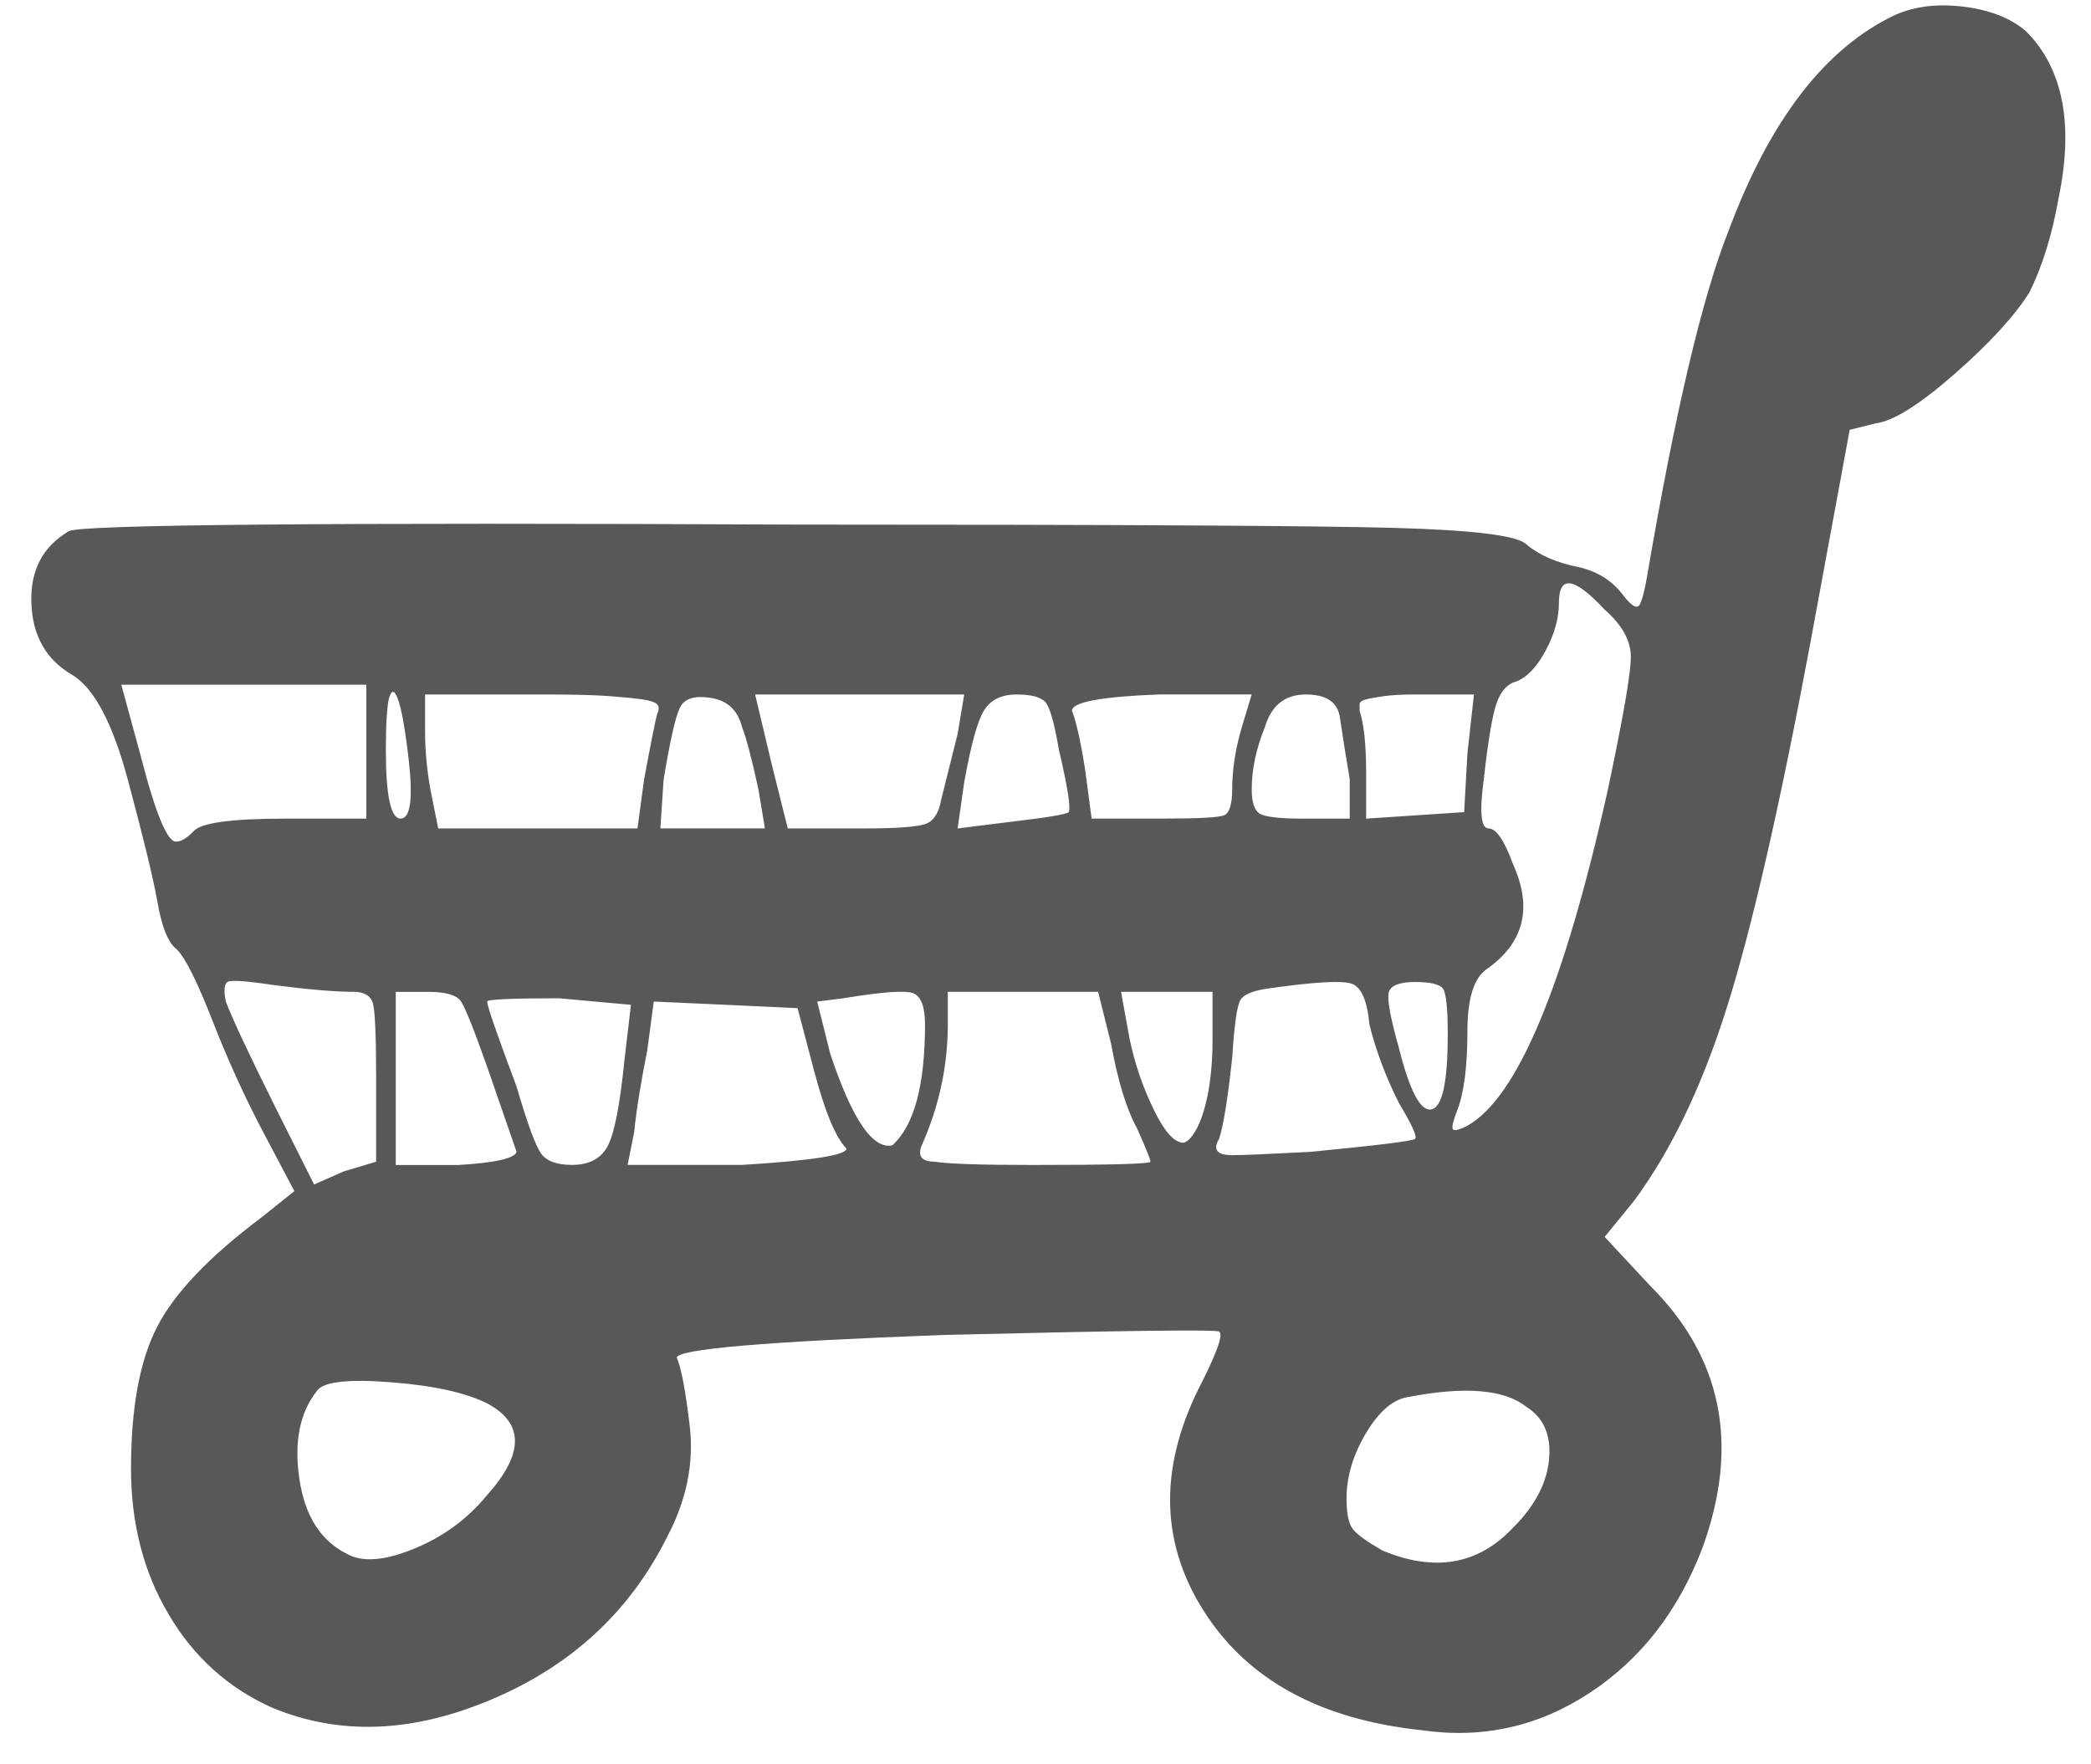 <?xml version="1.0" encoding="utf-8"?>
<!-- Generator: Adobe Illustrator 12.0.1, SVG Export Plug-In  -->
<!DOCTYPE svg PUBLIC "-//W3C//DTD SVG 1.1//EN" "http://www.w3.org/Graphics/SVG/1.1/DTD/svg11.dtd">
<svg  version="1.1" xmlns="http://www.w3.org/2000/svg" xmlns:xlink="http://www.w3.org/1999/xlink" xmlns:a="http://ns.adobe.com/AdobeSVGViewerExtensions/3.0/"
	 width="32" height="27" viewBox="-0.48 -0.082 32 27" enable-background="new -0.48 -0.082 32 27" xml:space="preserve">
<defs>
</defs>
<path fill="#58585A" d="M28.525,0.146c0.301-0.133,0.65-0.175,1.051-0.125c0.4,0.05,0.717,0.175,0.949,0.375
	c0.566,0.567,0.734,1.417,0.5,2.55c-0.1,0.567-0.25,1.05-0.449,1.45c-0.234,0.367-0.617,0.784-1.15,1.25
	c-0.533,0.467-0.934,0.717-1.199,0.75l-0.4,0.1l-0.6,3.25c-0.467,2.5-0.893,4.358-1.275,5.575s-0.859,2.209-1.426,2.975
	l-0.449,0.551l0.699,0.75c1.102,1.1,1.367,2.434,0.801,4c-0.367,0.967-0.941,1.709-1.725,2.225
	c-0.783,0.517-1.643,0.709-2.576,0.574c-1.566-0.166-2.684-0.782-3.35-1.85c-0.666-1.066-0.666-2.232,0-3.5
	c0.232-0.467,0.316-0.717,0.25-0.75c-0.033-0.033-1.434-0.016-4.2,0.051c-2.733,0.1-4.1,0.217-4.1,0.35
	c0.066,0.133,0.133,0.484,0.2,1.05c0.066,0.567-0.051,1.134-0.351,1.7c-0.567,1.133-1.458,1.959-2.675,2.475
	c-1.217,0.518-2.342,0.559-3.375,0.125c-0.667-0.3-1.192-0.775-1.575-1.425c-0.384-0.649-0.575-1.392-0.575-2.226
	c0-0.933,0.133-1.657,0.4-2.174c0.267-0.518,0.8-1.076,1.6-1.676l0.5-0.4l-0.449-0.85c-0.301-0.566-0.567-1.15-0.801-1.75
	s-0.417-0.967-0.55-1.1c-0.134-0.1-0.233-0.35-0.3-0.75c-0.067-0.367-0.217-0.983-0.45-1.85c-0.233-0.867-0.517-1.4-0.85-1.6
	c-0.4-0.233-0.608-0.6-0.625-1.1c-0.018-0.5,0.175-0.866,0.575-1.1c0.199-0.1,3.916-0.133,11.149-0.1
	c4.866,0,7.909,0.017,9.126,0.05c1.217,0.034,1.891,0.117,2.025,0.25c0.199,0.167,0.465,0.284,0.799,0.35
	c0.301,0.067,0.533,0.217,0.701,0.45c0.133,0.167,0.215,0.2,0.25,0.1c0.031-0.067,0.066-0.2,0.1-0.4c0.432-2.533,0.85-4.3,1.25-5.3
	C26.609,1.746,27.459,0.646,28.525,0.146 M5.126,11.396v-1h-1.9h-1.85l0.3,1.1c0.232,0.9,0.416,1.333,0.55,1.3
	c0.066,0,0.15-0.05,0.25-0.15c0.101-0.133,0.566-0.2,1.4-0.2h1.25V11.396z M4.926,15.096c-0.268,0-0.667-0.033-1.2-0.101
	c-0.434-0.065-0.675-0.083-0.725-0.05s-0.059,0.133-0.025,0.3c0.101,0.267,0.351,0.8,0.75,1.601l0.601,1.199l0.449-0.199l0.5-0.15
	v-1.301c0-0.633-0.017-1.008-0.05-1.125C5.192,15.155,5.092,15.096,4.926,15.096 M6.976,21.395
	c-0.333-0.166-0.825-0.274-1.475-0.324c-0.65-0.051-1.025-0.008-1.125,0.125c-0.268,0.334-0.358,0.783-0.275,1.35
	c0.083,0.567,0.325,0.95,0.726,1.15c0.232,0.133,0.574,0.109,1.024-0.075c0.45-0.183,0.825-0.458,1.125-0.825
	C7.542,22.163,7.542,21.696,6.976,21.395 M5.775,11.545c-0.066-0.567-0.133-0.9-0.199-1c-0.034-0.067-0.067-0.05-0.101,0.05
	c-0.033,0.133-0.05,0.4-0.05,0.8c0,0.7,0.075,1.05,0.225,1.05C5.801,12.446,5.842,12.146,5.775,11.545 M6.976,16.246
	c-0.2-0.565-0.333-0.899-0.399-1c-0.067-0.101-0.234-0.149-0.5-0.149h-0.5v1.299v1.351h0.949c0.566-0.033,0.867-0.101,0.9-0.2
	L6.976,16.246z M9.576,10.846c0.032-0.066,0.032-0.117,0-0.15c-0.034-0.033-0.109-0.058-0.226-0.075
	c-0.117-0.017-0.283-0.033-0.5-0.05c-0.217-0.016-0.542-0.025-0.975-0.025H6.025v0.55c0,0.334,0.033,0.667,0.101,1l0.1,0.5h1.55h1.5
	l0.101-0.75C9.476,11.313,9.542,10.979,9.576,10.846 M9.076,16.145l0.1-0.85l-1.1-0.1c-0.734,0-1.101,0.017-1.101,0.05
	c0,0.067,0.15,0.5,0.45,1.3c0.166,0.567,0.291,0.908,0.375,1.025c0.083,0.117,0.241,0.175,0.475,0.175c0.267,0,0.45-0.101,0.551-0.3
	C8.926,17.246,9.009,16.813,9.076,16.145 M11.976,16.295l-0.25-0.949l-1.1-0.051l-1.101-0.05l-0.1,0.75
	c-0.1,0.5-0.167,0.917-0.2,1.25l-0.1,0.5h1.75c1.066-0.065,1.6-0.149,1.6-0.25C12.309,17.329,12.143,16.93,11.976,16.295
	 M10.876,11.045c-0.067-0.266-0.233-0.416-0.5-0.45c-0.233-0.033-0.384,0.017-0.45,0.15c-0.067,0.134-0.15,0.5-0.25,1.1l-0.05,0.75
	h0.8h0.8l-0.1-0.6C11.025,11.53,10.942,11.212,10.876,11.045 M14.176,11.146l0.1-0.6h-1.6h-1.6l0.25,1.05l0.25,1h1.149
	c0.533,0,0.858-0.025,0.976-0.075c0.116-0.05,0.191-0.175,0.225-0.375C14.025,11.746,14.108,11.413,14.176,11.146 M13.676,15.596
	c0-0.268-0.059-0.426-0.175-0.476c-0.117-0.05-0.476-0.024-1.075,0.075l-0.4,0.05l0.2,0.8c0.333,1,0.65,1.467,0.95,1.4
	C13.509,17.145,13.676,16.53,13.676,15.596 M16.525,15.895l-0.2-0.799h-1.15h-1.15v0.5c0,0.633-0.133,1.25-0.399,1.85
	c-0.067,0.167,0,0.25,0.2,0.25c0.199,0.033,0.699,0.05,1.5,0.05c1.199,0,1.801-0.017,1.801-0.05s-0.068-0.2-0.201-0.5
	C16.76,16.895,16.627,16.462,16.525,15.895 M15.726,11.396c-0.068-0.4-0.135-0.641-0.201-0.725
	c-0.066-0.083-0.217-0.125-0.449-0.125c-0.234,0-0.4,0.084-0.5,0.25c-0.101,0.167-0.2,0.533-0.301,1.1l-0.1,0.7l0.8-0.1
	c0.567-0.066,0.866-0.116,0.901-0.15C15.908,12.28,15.859,11.962,15.726,11.396 M18.525,11.045l0.15-0.5h-1.4
	c-0.899,0.033-1.35,0.117-1.35,0.25c0.066,0.167,0.133,0.467,0.201,0.9l0.1,0.75h1.1c0.533,0,0.842-0.016,0.926-0.05
	c0.082-0.033,0.125-0.167,0.125-0.4C18.377,11.696,18.426,11.379,18.525,11.045 M18.076,15.846v-0.75h-0.699h-0.701l0.1,0.549
	c0.066,0.4,0.184,0.785,0.352,1.15c0.166,0.367,0.316,0.567,0.449,0.6c0.066,0.035,0.141-0.016,0.225-0.149
	c0.084-0.133,0.15-0.325,0.201-0.575C18.051,16.42,18.076,16.145,18.076,15.846 M20.477,15.596
	c-0.033-0.367-0.125-0.576-0.275-0.625c-0.15-0.051-0.574-0.025-1.275,0.074c-0.232,0.033-0.375,0.092-0.424,0.176
	c-0.051,0.084-0.094,0.375-0.125,0.875c-0.068,0.633-0.135,1.049-0.201,1.25c-0.1,0.166-0.033,0.25,0.201,0.25
	c0.166,0,0.566-0.018,1.199-0.051c1.033-0.1,1.566-0.166,1.6-0.199s-0.049-0.217-0.25-0.551
	C20.727,16.395,20.576,15.996,20.477,15.596 M20.025,10.896c-0.033-0.233-0.207-0.35-0.523-0.35c-0.318,0-0.525,0.167-0.625,0.5
	c-0.135,0.334-0.201,0.65-0.201,0.95c0,0.2,0.041,0.325,0.125,0.375s0.309,0.075,0.676,0.075h0.699v-0.6
	C20.109,11.446,20.059,11.129,20.025,10.896 M22.877,21.446c-0.334-0.266-0.934-0.316-1.801-0.15
	c-0.234,0.033-0.449,0.217-0.65,0.551c-0.199,0.334-0.299,0.666-0.299,1c0,0.232,0.031,0.392,0.1,0.475
	c0.066,0.084,0.217,0.191,0.449,0.324c0.801,0.334,1.467,0.218,2-0.35c0.334-0.333,0.518-0.683,0.551-1.05
	C23.26,21.879,23.143,21.613,22.877,21.446 M21.977,11.446l0.1-0.9h-0.9c-0.199,0-0.357,0.009-0.475,0.025
	c-0.117,0.017-0.209,0.033-0.275,0.05s-0.1,0.042-0.1,0.075v0.1c0.066,0.2,0.1,0.517,0.1,0.95v0.7l0.75-0.05l0.75-0.05
	L21.977,11.446z M21.676,15.746c0-0.399-0.025-0.633-0.074-0.7c-0.051-0.066-0.193-0.1-0.426-0.1s-0.367,0.05-0.4,0.15
	c-0.033,0.1,0.018,0.383,0.15,0.85c0.166,0.667,0.334,0.984,0.5,0.949C21.592,16.863,21.676,16.479,21.676,15.746 M24.076,9.246
	c-0.467-0.5-0.699-0.533-0.699-0.1c0,0.234-0.068,0.475-0.201,0.725s-0.283,0.409-0.449,0.475c-0.135,0.034-0.234,0.142-0.301,0.325
	c-0.066,0.183-0.133,0.575-0.199,1.175c-0.068,0.5-0.043,0.75,0.074,0.75s0.242,0.184,0.375,0.55c0.301,0.667,0.166,1.201-0.4,1.6
	c-0.199,0.134-0.299,0.45-0.299,0.95c0,0.533-0.051,0.934-0.15,1.199c-0.066,0.168-0.092,0.268-0.074,0.301
	c0.016,0.033,0.09,0.017,0.225-0.051c0.766-0.433,1.482-2.149,2.15-5.149c0.232-1.1,0.35-1.775,0.35-2.025
	S24.342,9.479,24.076,9.246"/>
</svg>
